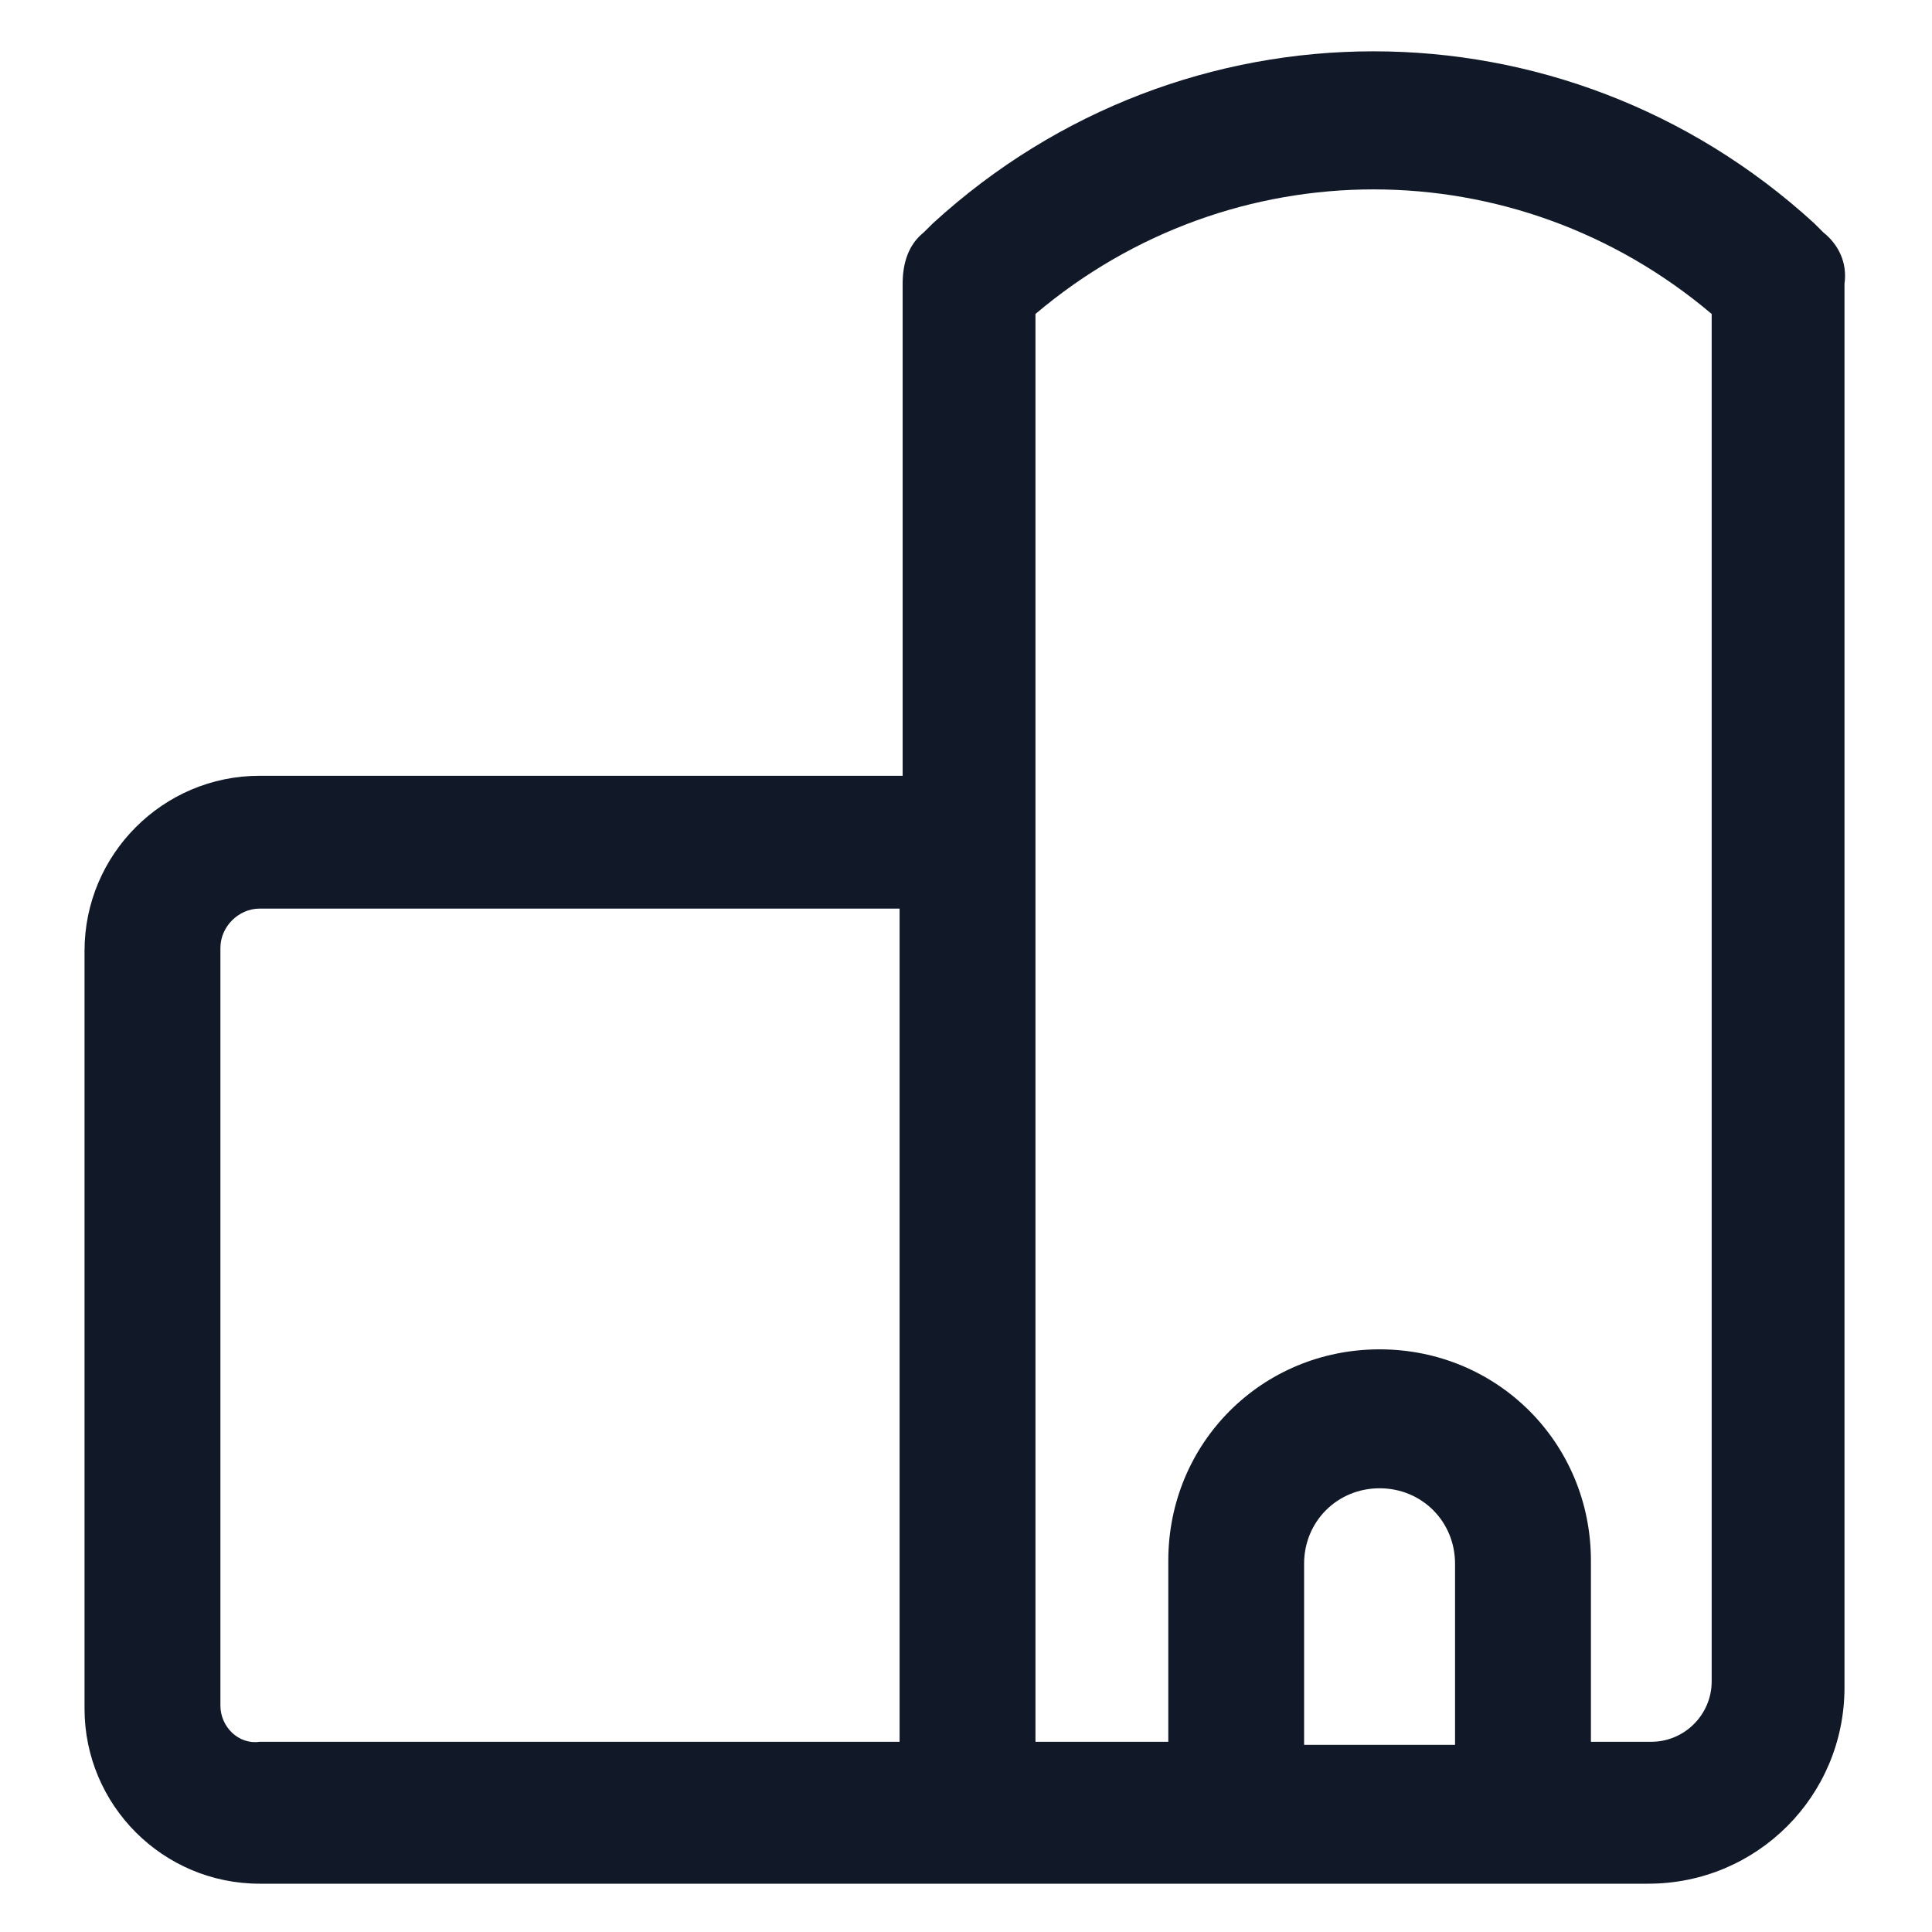 <svg xmlns="http://www.w3.org/2000/svg" width="24" height="24" viewBox="0 0 24 24" fill="none"><path d="M22.65 2.887L22.538 2.775C19.425 -0.075 14.7 -0.075 11.588 2.775L11.475 2.887C11.288 3.037 11.213 3.262 11.213 3.525V9.637H3.225C2.025 9.637 1.05 10.613 1.05 11.812V21.225C1.05 22.425 2.025 23.4 3.225 23.4H20.475C21.825 23.4 22.913 22.312 22.913 20.962V3.525C22.95 3.262 22.838 3.037 22.65 2.887ZM2.738 21.188V11.775C2.738 11.512 2.963 11.287 3.225 11.287H11.175V21.637H3.225C2.963 21.675 2.738 21.45 2.738 21.188ZM16.2 21.675V19.425C16.2 18.9 16.613 18.488 17.138 18.488C17.663 18.488 18.075 18.9 18.075 19.425V21.675H16.2ZM21.263 20.887C21.263 21.3 20.925 21.637 20.513 21.637H19.763V19.387C19.763 17.925 18.6 16.762 17.138 16.762C15.675 16.762 14.513 17.925 14.513 19.387V21.637H12.863V10.463V3.9C15.3 1.837 18.825 1.837 21.263 3.9V20.887Z" fill="#111928"></path></svg>